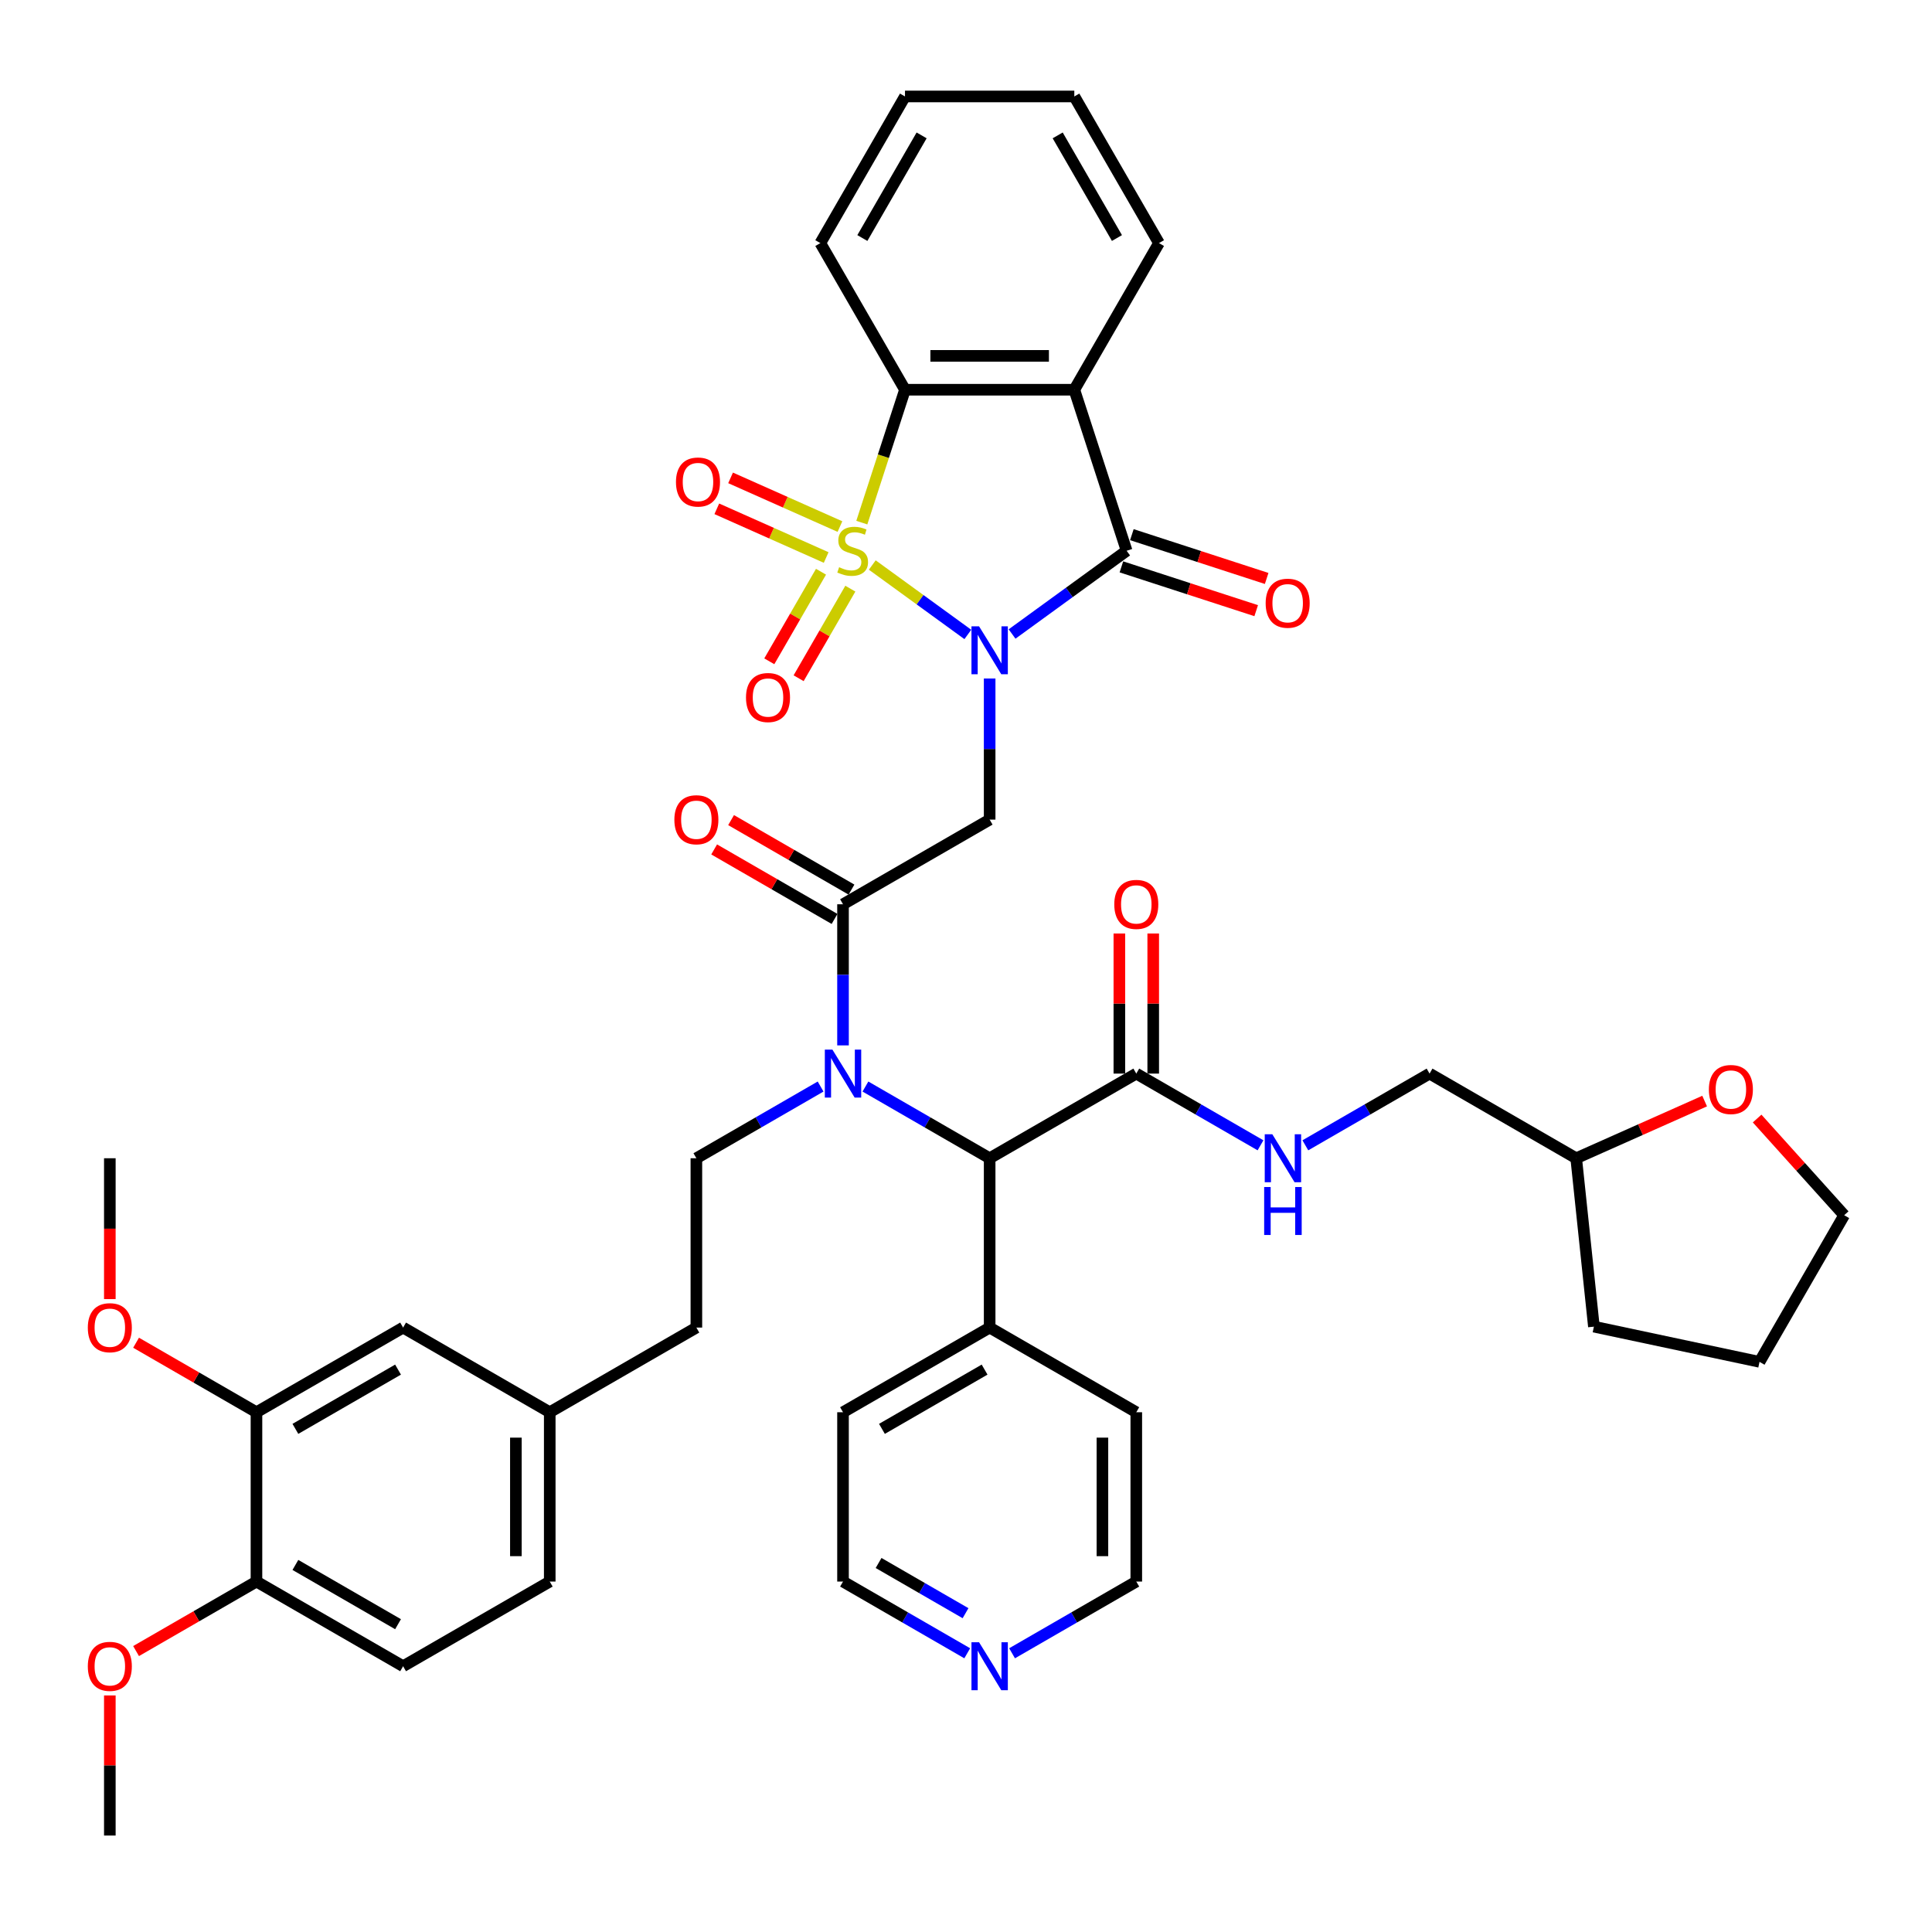 <?xml version='1.0' encoding='iso-8859-1'?>
<svg version='1.1' baseProfile='full'
              xmlns='http://www.w3.org/2000/svg'
                      xmlns:rdkit='http://www.rdkit.org/xml'
                      xmlns:xlink='http://www.w3.org/1999/xlink'
                  xml:space='preserve'
width='1000px' height='1000px' viewBox='0 0 1000 1000'>
<!-- END OF HEADER -->
<rect style='opacity:1.0;fill:#FFFFFF;stroke:none' width='1000' height='1000' x='0' y='0'> </rect>
<path class='bond-0' d='M 451.488,292.449 L 476.22,310.418' style='fill:none;fill-rule:evenodd;stroke:#CCCC00;stroke-width:6px;stroke-linecap:butt;stroke-linejoin:miter;stroke-opacity:1' />
<path class='bond-0' d='M 476.22,310.418 L 500.952,328.387' style='fill:none;fill-rule:evenodd;stroke:#0000FF;stroke-width:6px;stroke-linecap:butt;stroke-linejoin:miter;stroke-opacity:1' />
<path class='bond-4' d='M 446.072,270.509 L 457.247,236.117' style='fill:none;fill-rule:evenodd;stroke:#CCCC00;stroke-width:6px;stroke-linecap:butt;stroke-linejoin:miter;stroke-opacity:1' />
<path class='bond-4' d='M 457.247,236.117 L 468.422,201.724' style='fill:none;fill-rule:evenodd;stroke:#000000;stroke-width:6px;stroke-linecap:butt;stroke-linejoin:miter;stroke-opacity:1' />
<path class='bond-9' d='M 424.955,295.925 L 411.571,319.108' style='fill:none;fill-rule:evenodd;stroke:#CCCC00;stroke-width:6px;stroke-linecap:butt;stroke-linejoin:miter;stroke-opacity:1' />
<path class='bond-9' d='M 411.571,319.108 L 398.186,342.291' style='fill:none;fill-rule:evenodd;stroke:#FF0000;stroke-width:6px;stroke-linecap:butt;stroke-linejoin:miter;stroke-opacity:1' />
<path class='bond-9' d='M 440.135,304.689 L 426.751,327.872' style='fill:none;fill-rule:evenodd;stroke:#CCCC00;stroke-width:6px;stroke-linecap:butt;stroke-linejoin:miter;stroke-opacity:1' />
<path class='bond-9' d='M 426.751,327.872 L 413.366,351.055' style='fill:none;fill-rule:evenodd;stroke:#FF0000;stroke-width:6px;stroke-linecap:butt;stroke-linejoin:miter;stroke-opacity:1' />
<path class='bond-10' d='M 434.755,272.55 L 406.451,259.949' style='fill:none;fill-rule:evenodd;stroke:#CCCC00;stroke-width:6px;stroke-linecap:butt;stroke-linejoin:miter;stroke-opacity:1' />
<path class='bond-10' d='M 406.451,259.949 L 378.147,247.347' style='fill:none;fill-rule:evenodd;stroke:#FF0000;stroke-width:6px;stroke-linecap:butt;stroke-linejoin:miter;stroke-opacity:1' />
<path class='bond-10' d='M 427.626,288.563 L 399.322,275.961' style='fill:none;fill-rule:evenodd;stroke:#CCCC00;stroke-width:6px;stroke-linecap:butt;stroke-linejoin:miter;stroke-opacity:1' />
<path class='bond-10' d='M 399.322,275.961 L 371.018,263.359' style='fill:none;fill-rule:evenodd;stroke:#FF0000;stroke-width:6px;stroke-linecap:butt;stroke-linejoin:miter;stroke-opacity:1' />
<path class='bond-1' d='M 523.846,328.159 L 553.496,306.617' style='fill:none;fill-rule:evenodd;stroke:#0000FF;stroke-width:6px;stroke-linecap:butt;stroke-linejoin:miter;stroke-opacity:1' />
<path class='bond-1' d='M 553.496,306.617 L 583.145,285.075' style='fill:none;fill-rule:evenodd;stroke:#000000;stroke-width:6px;stroke-linecap:butt;stroke-linejoin:miter;stroke-opacity:1' />
<path class='bond-2' d='M 512.242,351.19 L 512.242,387.71' style='fill:none;fill-rule:evenodd;stroke:#0000FF;stroke-width:6px;stroke-linecap:butt;stroke-linejoin:miter;stroke-opacity:1' />
<path class='bond-2' d='M 512.242,387.71 L 512.242,424.23' style='fill:none;fill-rule:evenodd;stroke:#000000;stroke-width:6px;stroke-linecap:butt;stroke-linejoin:miter;stroke-opacity:1' />
<path class='bond-13' d='M 580.437,293.41 L 615.32,304.745' style='fill:none;fill-rule:evenodd;stroke:#000000;stroke-width:6px;stroke-linecap:butt;stroke-linejoin:miter;stroke-opacity:1' />
<path class='bond-13' d='M 615.32,304.745 L 650.204,316.079' style='fill:none;fill-rule:evenodd;stroke:#FF0000;stroke-width:6px;stroke-linecap:butt;stroke-linejoin:miter;stroke-opacity:1' />
<path class='bond-13' d='M 585.853,276.74 L 620.737,288.074' style='fill:none;fill-rule:evenodd;stroke:#000000;stroke-width:6px;stroke-linecap:butt;stroke-linejoin:miter;stroke-opacity:1' />
<path class='bond-13' d='M 620.737,288.074 L 655.62,299.409' style='fill:none;fill-rule:evenodd;stroke:#FF0000;stroke-width:6px;stroke-linecap:butt;stroke-linejoin:miter;stroke-opacity:1' />
<path class='bond-43' d='M 583.145,285.075 L 556.063,201.724' style='fill:none;fill-rule:evenodd;stroke:#000000;stroke-width:6px;stroke-linecap:butt;stroke-linejoin:miter;stroke-opacity:1' />
<path class='bond-5' d='M 512.242,424.23 L 436.343,468.05' style='fill:none;fill-rule:evenodd;stroke:#000000;stroke-width:6px;stroke-linecap:butt;stroke-linejoin:miter;stroke-opacity:1' />
<path class='bond-3' d='M 556.063,201.724 L 468.422,201.724' style='fill:none;fill-rule:evenodd;stroke:#000000;stroke-width:6px;stroke-linecap:butt;stroke-linejoin:miter;stroke-opacity:1' />
<path class='bond-3' d='M 542.917,184.196 L 481.568,184.196' style='fill:none;fill-rule:evenodd;stroke:#000000;stroke-width:6px;stroke-linecap:butt;stroke-linejoin:miter;stroke-opacity:1' />
<path class='bond-26' d='M 556.063,201.724 L 599.883,125.825' style='fill:none;fill-rule:evenodd;stroke:#000000;stroke-width:6px;stroke-linecap:butt;stroke-linejoin:miter;stroke-opacity:1' />
<path class='bond-30' d='M 468.422,201.724 L 424.602,125.825' style='fill:none;fill-rule:evenodd;stroke:#000000;stroke-width:6px;stroke-linecap:butt;stroke-linejoin:miter;stroke-opacity:1' />
<path class='bond-6' d='M 436.343,468.05 L 436.343,504.57' style='fill:none;fill-rule:evenodd;stroke:#000000;stroke-width:6px;stroke-linecap:butt;stroke-linejoin:miter;stroke-opacity:1' />
<path class='bond-6' d='M 436.343,504.57 L 436.343,541.09' style='fill:none;fill-rule:evenodd;stroke:#0000FF;stroke-width:6px;stroke-linecap:butt;stroke-linejoin:miter;stroke-opacity:1' />
<path class='bond-15' d='M 440.725,460.46 L 409.568,442.472' style='fill:none;fill-rule:evenodd;stroke:#000000;stroke-width:6px;stroke-linecap:butt;stroke-linejoin:miter;stroke-opacity:1' />
<path class='bond-15' d='M 409.568,442.472 L 378.41,424.483' style='fill:none;fill-rule:evenodd;stroke:#FF0000;stroke-width:6px;stroke-linecap:butt;stroke-linejoin:miter;stroke-opacity:1' />
<path class='bond-15' d='M 431.961,475.64 L 400.804,457.651' style='fill:none;fill-rule:evenodd;stroke:#000000;stroke-width:6px;stroke-linecap:butt;stroke-linejoin:miter;stroke-opacity:1' />
<path class='bond-15' d='M 400.804,457.651 L 369.646,439.663' style='fill:none;fill-rule:evenodd;stroke:#FF0000;stroke-width:6px;stroke-linecap:butt;stroke-linejoin:miter;stroke-opacity:1' />
<path class='bond-7' d='M 447.947,562.39 L 480.095,580.951' style='fill:none;fill-rule:evenodd;stroke:#0000FF;stroke-width:6px;stroke-linecap:butt;stroke-linejoin:miter;stroke-opacity:1' />
<path class='bond-7' d='M 480.095,580.951 L 512.242,599.511' style='fill:none;fill-rule:evenodd;stroke:#000000;stroke-width:6px;stroke-linecap:butt;stroke-linejoin:miter;stroke-opacity:1' />
<path class='bond-11' d='M 424.74,562.39 L 392.592,580.951' style='fill:none;fill-rule:evenodd;stroke:#0000FF;stroke-width:6px;stroke-linecap:butt;stroke-linejoin:miter;stroke-opacity:1' />
<path class='bond-11' d='M 392.592,580.951 L 360.444,599.511' style='fill:none;fill-rule:evenodd;stroke:#000000;stroke-width:6px;stroke-linecap:butt;stroke-linejoin:miter;stroke-opacity:1' />
<path class='bond-8' d='M 512.242,599.511 L 588.141,555.691' style='fill:none;fill-rule:evenodd;stroke:#000000;stroke-width:6px;stroke-linecap:butt;stroke-linejoin:miter;stroke-opacity:1' />
<path class='bond-20' d='M 512.242,599.511 L 512.242,687.152' style='fill:none;fill-rule:evenodd;stroke:#000000;stroke-width:6px;stroke-linecap:butt;stroke-linejoin:miter;stroke-opacity:1' />
<path class='bond-12' d='M 588.141,555.691 L 620.289,574.251' style='fill:none;fill-rule:evenodd;stroke:#000000;stroke-width:6px;stroke-linecap:butt;stroke-linejoin:miter;stroke-opacity:1' />
<path class='bond-12' d='M 620.289,574.251 L 652.437,592.812' style='fill:none;fill-rule:evenodd;stroke:#0000FF;stroke-width:6px;stroke-linecap:butt;stroke-linejoin:miter;stroke-opacity:1' />
<path class='bond-17' d='M 596.905,555.691 L 596.905,519.434' style='fill:none;fill-rule:evenodd;stroke:#000000;stroke-width:6px;stroke-linecap:butt;stroke-linejoin:miter;stroke-opacity:1' />
<path class='bond-17' d='M 596.905,519.434 L 596.905,483.177' style='fill:none;fill-rule:evenodd;stroke:#FF0000;stroke-width:6px;stroke-linecap:butt;stroke-linejoin:miter;stroke-opacity:1' />
<path class='bond-17' d='M 579.377,555.691 L 579.377,519.434' style='fill:none;fill-rule:evenodd;stroke:#000000;stroke-width:6px;stroke-linecap:butt;stroke-linejoin:miter;stroke-opacity:1' />
<path class='bond-17' d='M 579.377,519.434 L 579.377,483.177' style='fill:none;fill-rule:evenodd;stroke:#FF0000;stroke-width:6px;stroke-linecap:butt;stroke-linejoin:miter;stroke-opacity:1' />
<path class='bond-24' d='M 360.444,599.511 L 360.444,687.152' style='fill:none;fill-rule:evenodd;stroke:#000000;stroke-width:6px;stroke-linecap:butt;stroke-linejoin:miter;stroke-opacity:1' />
<path class='bond-25' d='M 675.644,592.812 L 707.792,574.251' style='fill:none;fill-rule:evenodd;stroke:#0000FF;stroke-width:6px;stroke-linecap:butt;stroke-linejoin:miter;stroke-opacity:1' />
<path class='bond-25' d='M 707.792,574.251 L 739.94,555.691' style='fill:none;fill-rule:evenodd;stroke:#000000;stroke-width:6px;stroke-linecap:butt;stroke-linejoin:miter;stroke-opacity:1' />
<path class='bond-14' d='M 132.747,730.972 L 208.646,687.152' style='fill:none;fill-rule:evenodd;stroke:#000000;stroke-width:6px;stroke-linecap:butt;stroke-linejoin:miter;stroke-opacity:1' />
<path class='bond-14' d='M 152.896,739.579 L 206.025,708.905' style='fill:none;fill-rule:evenodd;stroke:#000000;stroke-width:6px;stroke-linecap:butt;stroke-linejoin:miter;stroke-opacity:1' />
<path class='bond-29' d='M 132.747,730.972 L 101.59,712.984' style='fill:none;fill-rule:evenodd;stroke:#000000;stroke-width:6px;stroke-linecap:butt;stroke-linejoin:miter;stroke-opacity:1' />
<path class='bond-29' d='M 101.59,712.984 L 70.432,694.995' style='fill:none;fill-rule:evenodd;stroke:#FF0000;stroke-width:6px;stroke-linecap:butt;stroke-linejoin:miter;stroke-opacity:1' />
<path class='bond-46' d='M 132.747,730.972 L 132.747,818.613' style='fill:none;fill-rule:evenodd;stroke:#000000;stroke-width:6px;stroke-linecap:butt;stroke-linejoin:miter;stroke-opacity:1' />
<path class='bond-16' d='M 132.747,818.613 L 208.646,862.433' style='fill:none;fill-rule:evenodd;stroke:#000000;stroke-width:6px;stroke-linecap:butt;stroke-linejoin:miter;stroke-opacity:1' />
<path class='bond-16' d='M 152.896,810.006 L 206.025,840.681' style='fill:none;fill-rule:evenodd;stroke:#000000;stroke-width:6px;stroke-linecap:butt;stroke-linejoin:miter;stroke-opacity:1' />
<path class='bond-31' d='M 132.747,818.613 L 101.59,836.602' style='fill:none;fill-rule:evenodd;stroke:#000000;stroke-width:6px;stroke-linecap:butt;stroke-linejoin:miter;stroke-opacity:1' />
<path class='bond-31' d='M 101.59,836.602 L 70.432,854.591' style='fill:none;fill-rule:evenodd;stroke:#FF0000;stroke-width:6px;stroke-linecap:butt;stroke-linejoin:miter;stroke-opacity:1' />
<path class='bond-18' d='M 208.646,687.152 L 284.545,730.972' style='fill:none;fill-rule:evenodd;stroke:#000000;stroke-width:6px;stroke-linecap:butt;stroke-linejoin:miter;stroke-opacity:1' />
<path class='bond-19' d='M 500.639,855.734 L 468.491,837.174' style='fill:none;fill-rule:evenodd;stroke:#0000FF;stroke-width:6px;stroke-linecap:butt;stroke-linejoin:miter;stroke-opacity:1' />
<path class='bond-19' d='M 468.491,837.174 L 436.343,818.613' style='fill:none;fill-rule:evenodd;stroke:#000000;stroke-width:6px;stroke-linecap:butt;stroke-linejoin:miter;stroke-opacity:1' />
<path class='bond-19' d='M 499.758,834.986 L 477.255,821.994' style='fill:none;fill-rule:evenodd;stroke:#0000FF;stroke-width:6px;stroke-linecap:butt;stroke-linejoin:miter;stroke-opacity:1' />
<path class='bond-19' d='M 477.255,821.994 L 454.752,809.001' style='fill:none;fill-rule:evenodd;stroke:#000000;stroke-width:6px;stroke-linecap:butt;stroke-linejoin:miter;stroke-opacity:1' />
<path class='bond-45' d='M 523.846,855.734 L 555.994,837.174' style='fill:none;fill-rule:evenodd;stroke:#0000FF;stroke-width:6px;stroke-linecap:butt;stroke-linejoin:miter;stroke-opacity:1' />
<path class='bond-45' d='M 555.994,837.174 L 588.141,818.613' style='fill:none;fill-rule:evenodd;stroke:#000000;stroke-width:6px;stroke-linecap:butt;stroke-linejoin:miter;stroke-opacity:1' />
<path class='bond-35' d='M 512.242,687.152 L 588.141,730.972' style='fill:none;fill-rule:evenodd;stroke:#000000;stroke-width:6px;stroke-linecap:butt;stroke-linejoin:miter;stroke-opacity:1' />
<path class='bond-36' d='M 512.242,687.152 L 436.343,730.972' style='fill:none;fill-rule:evenodd;stroke:#000000;stroke-width:6px;stroke-linecap:butt;stroke-linejoin:miter;stroke-opacity:1' />
<path class='bond-36' d='M 509.622,708.905 L 456.492,739.579' style='fill:none;fill-rule:evenodd;stroke:#000000;stroke-width:6px;stroke-linecap:butt;stroke-linejoin:miter;stroke-opacity:1' />
<path class='bond-21' d='M 882.318,569.913 L 849.078,584.712' style='fill:none;fill-rule:evenodd;stroke:#FF0000;stroke-width:6px;stroke-linecap:butt;stroke-linejoin:miter;stroke-opacity:1' />
<path class='bond-21' d='M 849.078,584.712 L 815.839,599.511' style='fill:none;fill-rule:evenodd;stroke:#000000;stroke-width:6px;stroke-linecap:butt;stroke-linejoin:miter;stroke-opacity:1' />
<path class='bond-34' d='M 909.487,578.952 L 932.016,603.973' style='fill:none;fill-rule:evenodd;stroke:#FF0000;stroke-width:6px;stroke-linecap:butt;stroke-linejoin:miter;stroke-opacity:1' />
<path class='bond-34' d='M 932.016,603.973 L 954.545,628.994' style='fill:none;fill-rule:evenodd;stroke:#000000;stroke-width:6px;stroke-linecap:butt;stroke-linejoin:miter;stroke-opacity:1' />
<path class='bond-22' d='M 208.646,862.433 L 284.545,818.613' style='fill:none;fill-rule:evenodd;stroke:#000000;stroke-width:6px;stroke-linecap:butt;stroke-linejoin:miter;stroke-opacity:1' />
<path class='bond-23' d='M 284.545,730.972 L 360.444,687.152' style='fill:none;fill-rule:evenodd;stroke:#000000;stroke-width:6px;stroke-linecap:butt;stroke-linejoin:miter;stroke-opacity:1' />
<path class='bond-27' d='M 284.545,730.972 L 284.545,818.613' style='fill:none;fill-rule:evenodd;stroke:#000000;stroke-width:6px;stroke-linecap:butt;stroke-linejoin:miter;stroke-opacity:1' />
<path class='bond-27' d='M 267.017,744.118 L 267.017,805.467' style='fill:none;fill-rule:evenodd;stroke:#000000;stroke-width:6px;stroke-linecap:butt;stroke-linejoin:miter;stroke-opacity:1' />
<path class='bond-28' d='M 739.94,555.691 L 815.839,599.511' style='fill:none;fill-rule:evenodd;stroke:#000000;stroke-width:6px;stroke-linecap:butt;stroke-linejoin:miter;stroke-opacity:1' />
<path class='bond-44' d='M 599.883,125.825 L 556.063,49.926' style='fill:none;fill-rule:evenodd;stroke:#000000;stroke-width:6px;stroke-linecap:butt;stroke-linejoin:miter;stroke-opacity:1' />
<path class='bond-44' d='M 578.13,123.204 L 547.456,70.075' style='fill:none;fill-rule:evenodd;stroke:#000000;stroke-width:6px;stroke-linecap:butt;stroke-linejoin:miter;stroke-opacity:1' />
<path class='bond-39' d='M 815.839,599.511 L 825,686.672' style='fill:none;fill-rule:evenodd;stroke:#000000;stroke-width:6px;stroke-linecap:butt;stroke-linejoin:miter;stroke-opacity:1' />
<path class='bond-37' d='M 56.848,672.411 L 56.848,635.961' style='fill:none;fill-rule:evenodd;stroke:#FF0000;stroke-width:6px;stroke-linecap:butt;stroke-linejoin:miter;stroke-opacity:1' />
<path class='bond-37' d='M 56.848,635.961 L 56.848,599.511' style='fill:none;fill-rule:evenodd;stroke:#000000;stroke-width:6px;stroke-linecap:butt;stroke-linejoin:miter;stroke-opacity:1' />
<path class='bond-41' d='M 424.602,125.825 L 468.422,49.926' style='fill:none;fill-rule:evenodd;stroke:#000000;stroke-width:6px;stroke-linecap:butt;stroke-linejoin:miter;stroke-opacity:1' />
<path class='bond-41' d='M 446.354,123.204 L 477.029,70.075' style='fill:none;fill-rule:evenodd;stroke:#000000;stroke-width:6px;stroke-linecap:butt;stroke-linejoin:miter;stroke-opacity:1' />
<path class='bond-38' d='M 56.848,877.56 L 56.848,913.817' style='fill:none;fill-rule:evenodd;stroke:#FF0000;stroke-width:6px;stroke-linecap:butt;stroke-linejoin:miter;stroke-opacity:1' />
<path class='bond-38' d='M 56.848,913.817 L 56.848,950.074' style='fill:none;fill-rule:evenodd;stroke:#000000;stroke-width:6px;stroke-linecap:butt;stroke-linejoin:miter;stroke-opacity:1' />
<path class='bond-32' d='M 588.141,818.613 L 588.141,730.972' style='fill:none;fill-rule:evenodd;stroke:#000000;stroke-width:6px;stroke-linecap:butt;stroke-linejoin:miter;stroke-opacity:1' />
<path class='bond-32' d='M 570.613,805.467 L 570.613,744.118' style='fill:none;fill-rule:evenodd;stroke:#000000;stroke-width:6px;stroke-linecap:butt;stroke-linejoin:miter;stroke-opacity:1' />
<path class='bond-33' d='M 436.343,818.613 L 436.343,730.972' style='fill:none;fill-rule:evenodd;stroke:#000000;stroke-width:6px;stroke-linecap:butt;stroke-linejoin:miter;stroke-opacity:1' />
<path class='bond-47' d='M 954.545,628.994 L 910.725,704.893' style='fill:none;fill-rule:evenodd;stroke:#000000;stroke-width:6px;stroke-linecap:butt;stroke-linejoin:miter;stroke-opacity:1' />
<path class='bond-42' d='M 825,686.672 L 910.725,704.893' style='fill:none;fill-rule:evenodd;stroke:#000000;stroke-width:6px;stroke-linecap:butt;stroke-linejoin:miter;stroke-opacity:1' />
<path class='bond-40' d='M 556.063,49.926 L 468.422,49.926' style='fill:none;fill-rule:evenodd;stroke:#000000;stroke-width:6px;stroke-linecap:butt;stroke-linejoin:miter;stroke-opacity:1' />
<path  class='atom-0' d='M 434.328 293.594
Q 434.609 293.699, 435.766 294.19
Q 436.922 294.681, 438.184 294.996
Q 439.481 295.277, 440.744 295.277
Q 443.092 295.277, 444.459 294.155
Q 445.827 292.998, 445.827 291
Q 445.827 289.633, 445.126 288.791
Q 444.459 287.95, 443.408 287.494
Q 442.356 287.038, 440.603 286.513
Q 438.395 285.847, 437.063 285.216
Q 435.766 284.584, 434.819 283.252
Q 433.908 281.92, 433.908 279.677
Q 433.908 276.557, 436.011 274.629
Q 438.149 272.7, 442.356 272.7
Q 445.231 272.7, 448.491 274.068
L 447.685 276.767
Q 444.705 275.54, 442.461 275.54
Q 440.042 275.54, 438.71 276.557
Q 437.378 277.538, 437.413 279.256
Q 437.413 280.588, 438.079 281.394
Q 438.78 282.201, 439.762 282.656
Q 440.779 283.112, 442.461 283.638
Q 444.705 284.339, 446.037 285.04
Q 447.369 285.741, 448.316 287.179
Q 449.297 288.581, 449.297 291
Q 449.297 294.435, 446.984 296.293
Q 444.705 298.116, 440.884 298.116
Q 438.675 298.116, 436.993 297.625
Q 435.345 297.17, 433.382 296.363
L 434.328 293.594
' fill='#CCCC00'/>
<path  class='atom-1' d='M 506.756 324.179
L 514.889 337.325
Q 515.695 338.622, 516.992 340.971
Q 518.29 343.32, 518.36 343.46
L 518.36 324.179
L 521.655 324.179
L 521.655 348.999
L 518.254 348.999
L 509.525 334.626
Q 508.509 332.943, 507.422 331.015
Q 506.37 329.087, 506.055 328.491
L 506.055 348.999
L 502.83 348.999
L 502.83 324.179
L 506.756 324.179
' fill='#0000FF'/>
<path  class='atom-7' d='M 430.857 543.281
L 438.99 556.427
Q 439.796 557.724, 441.093 560.073
Q 442.39 562.422, 442.461 562.562
L 442.461 543.281
L 445.756 543.281
L 445.756 568.101
L 442.355 568.101
L 433.626 553.728
Q 432.61 552.045, 431.523 550.117
Q 430.471 548.189, 430.156 547.593
L 430.156 568.101
L 426.931 568.101
L 426.931 543.281
L 430.857 543.281
' fill='#0000FF'/>
<path  class='atom-10' d='M 386.126 361.044
Q 386.126 355.085, 389.071 351.755
Q 392.015 348.424, 397.519 348.424
Q 403.023 348.424, 405.968 351.755
Q 408.912 355.085, 408.912 361.044
Q 408.912 367.074, 405.933 370.51
Q 402.953 373.91, 397.519 373.91
Q 392.05 373.91, 389.071 370.51
Q 386.126 367.109, 386.126 361.044
M 397.519 371.106
Q 401.305 371.106, 403.338 368.582
Q 405.407 366.022, 405.407 361.044
Q 405.407 356.172, 403.338 353.718
Q 401.305 351.229, 397.519 351.229
Q 393.733 351.229, 391.665 353.683
Q 389.631 356.137, 389.631 361.044
Q 389.631 366.058, 391.665 368.582
Q 393.733 371.106, 397.519 371.106
' fill='#FF0000'/>
<path  class='atom-11' d='M 349.882 249.499
Q 349.882 243.539, 352.827 240.209
Q 355.772 236.878, 361.276 236.878
Q 366.78 236.878, 369.724 240.209
Q 372.669 243.539, 372.669 249.499
Q 372.669 255.528, 369.689 258.964
Q 366.709 262.364, 361.276 262.364
Q 355.807 262.364, 352.827 258.964
Q 349.882 255.563, 349.882 249.499
M 361.276 259.56
Q 365.062 259.56, 367.095 257.036
Q 369.163 254.477, 369.163 249.499
Q 369.163 244.626, 367.095 242.172
Q 365.062 239.683, 361.276 239.683
Q 357.49 239.683, 355.421 242.137
Q 353.388 244.591, 353.388 249.499
Q 353.388 254.512, 355.421 257.036
Q 357.49 259.56, 361.276 259.56
' fill='#FF0000'/>
<path  class='atom-13' d='M 658.554 587.101
L 666.687 600.247
Q 667.493 601.545, 668.791 603.893
Q 670.088 606.242, 670.158 606.382
L 670.158 587.101
L 673.453 587.101
L 673.453 611.921
L 670.053 611.921
L 661.324 597.548
Q 660.307 595.865, 659.22 593.937
Q 658.169 592.009, 657.853 591.413
L 657.853 611.921
L 654.628 611.921
L 654.628 587.101
L 658.554 587.101
' fill='#0000FF'/>
<path  class='atom-13' d='M 654.33 614.403
L 657.695 614.403
L 657.695 624.955
L 670.386 624.955
L 670.386 614.403
L 673.751 614.403
L 673.751 639.223
L 670.386 639.223
L 670.386 627.76
L 657.695 627.76
L 657.695 639.223
L 654.33 639.223
L 654.33 614.403
' fill='#0000FF'/>
<path  class='atom-14' d='M 655.103 312.228
Q 655.103 306.268, 658.048 302.938
Q 660.993 299.608, 666.496 299.608
Q 672 299.608, 674.945 302.938
Q 677.89 306.268, 677.89 312.228
Q 677.89 318.258, 674.91 321.693
Q 671.93 325.094, 666.496 325.094
Q 661.028 325.094, 658.048 321.693
Q 655.103 318.293, 655.103 312.228
M 666.496 322.289
Q 670.282 322.289, 672.316 319.765
Q 674.384 317.206, 674.384 312.228
Q 674.384 307.355, 672.316 304.901
Q 670.282 302.412, 666.496 302.412
Q 662.71 302.412, 660.642 304.866
Q 658.609 307.32, 658.609 312.228
Q 658.609 317.241, 660.642 319.765
Q 662.71 322.289, 666.496 322.289
' fill='#FF0000'/>
<path  class='atom-16' d='M 349.051 424.3
Q 349.051 418.34, 351.996 415.01
Q 354.94 411.68, 360.444 411.68
Q 365.948 411.68, 368.893 415.01
Q 371.837 418.34, 371.837 424.3
Q 371.837 430.33, 368.858 433.765
Q 365.878 437.166, 360.444 437.166
Q 354.975 437.166, 351.996 433.765
Q 349.051 430.365, 349.051 424.3
M 360.444 434.361
Q 364.23 434.361, 366.263 431.837
Q 368.332 429.278, 368.332 424.3
Q 368.332 419.427, 366.263 416.973
Q 364.23 414.484, 360.444 414.484
Q 356.658 414.484, 354.59 416.938
Q 352.556 419.392, 352.556 424.3
Q 352.556 429.313, 354.59 431.837
Q 356.658 434.361, 360.444 434.361
' fill='#FF0000'/>
<path  class='atom-18' d='M 576.748 468.12
Q 576.748 462.161, 579.693 458.83
Q 582.638 455.5, 588.141 455.5
Q 593.645 455.5, 596.59 458.83
Q 599.535 462.161, 599.535 468.12
Q 599.535 474.15, 596.555 477.586
Q 593.575 480.986, 588.141 480.986
Q 582.673 480.986, 579.693 477.586
Q 576.748 474.185, 576.748 468.12
M 588.141 478.182
Q 591.927 478.182, 593.961 475.657
Q 596.029 473.098, 596.029 468.12
Q 596.029 463.248, 593.961 460.794
Q 591.927 458.305, 588.141 458.305
Q 584.355 458.305, 582.287 460.759
Q 580.254 463.212, 580.254 468.12
Q 580.254 473.133, 582.287 475.657
Q 584.355 478.182, 588.141 478.182
' fill='#FF0000'/>
<path  class='atom-20' d='M 506.756 850.024
L 514.889 863.17
Q 515.695 864.467, 516.992 866.815
Q 518.29 869.164, 518.36 869.304
L 518.36 850.024
L 521.655 850.024
L 521.655 874.843
L 518.254 874.843
L 509.525 860.47
Q 508.509 858.788, 507.422 856.859
Q 506.37 854.931, 506.055 854.335
L 506.055 874.843
L 502.83 874.843
L 502.83 850.024
L 506.756 850.024
' fill='#0000FF'/>
<path  class='atom-22' d='M 884.509 563.935
Q 884.509 557.975, 887.454 554.645
Q 890.399 551.314, 895.902 551.314
Q 901.406 551.314, 904.351 554.645
Q 907.296 557.975, 907.296 563.935
Q 907.296 569.964, 904.316 573.4
Q 901.336 576.8, 895.902 576.8
Q 890.434 576.8, 887.454 573.4
Q 884.509 569.999, 884.509 563.935
M 895.902 573.996
Q 899.688 573.996, 901.722 571.472
Q 903.79 568.913, 903.79 563.935
Q 903.79 559.062, 901.722 556.608
Q 899.688 554.119, 895.902 554.119
Q 892.116 554.119, 890.048 556.573
Q 888.015 559.027, 888.015 563.935
Q 888.015 568.948, 890.048 571.472
Q 892.116 573.996, 895.902 573.996
' fill='#FF0000'/>
<path  class='atom-30' d='M 45.455 687.222
Q 45.455 681.263, 48.399 677.932
Q 51.344 674.602, 56.848 674.602
Q 62.352 674.602, 65.296 677.932
Q 68.241 681.263, 68.241 687.222
Q 68.241 693.252, 65.261 696.687
Q 62.282 700.088, 56.848 700.088
Q 51.379 700.088, 48.399 696.687
Q 45.455 693.287, 45.455 687.222
M 56.848 697.283
Q 60.634 697.283, 62.667 694.759
Q 64.736 692.2, 64.736 687.222
Q 64.736 682.349, 62.667 679.895
Q 60.634 677.406, 56.848 677.406
Q 53.062 677.406, 50.993 679.86
Q 48.96 682.314, 48.96 687.222
Q 48.96 692.235, 50.993 694.759
Q 53.062 697.283, 56.848 697.283
' fill='#FF0000'/>
<path  class='atom-32' d='M 45.455 862.504
Q 45.455 856.544, 48.399 853.214
Q 51.344 849.883, 56.848 849.883
Q 62.352 849.883, 65.296 853.214
Q 68.241 856.544, 68.241 862.504
Q 68.241 868.533, 65.261 871.969
Q 62.282 875.369, 56.848 875.369
Q 51.379 875.369, 48.399 871.969
Q 45.455 868.568, 45.455 862.504
M 56.848 872.565
Q 60.634 872.565, 62.667 870.041
Q 64.736 867.482, 64.736 862.504
Q 64.736 857.631, 62.667 855.177
Q 60.634 852.688, 56.848 852.688
Q 53.062 852.688, 50.993 855.142
Q 48.96 857.596, 48.96 862.504
Q 48.96 867.517, 50.993 870.041
Q 53.062 872.565, 56.848 872.565
' fill='#FF0000'/>
</svg>
